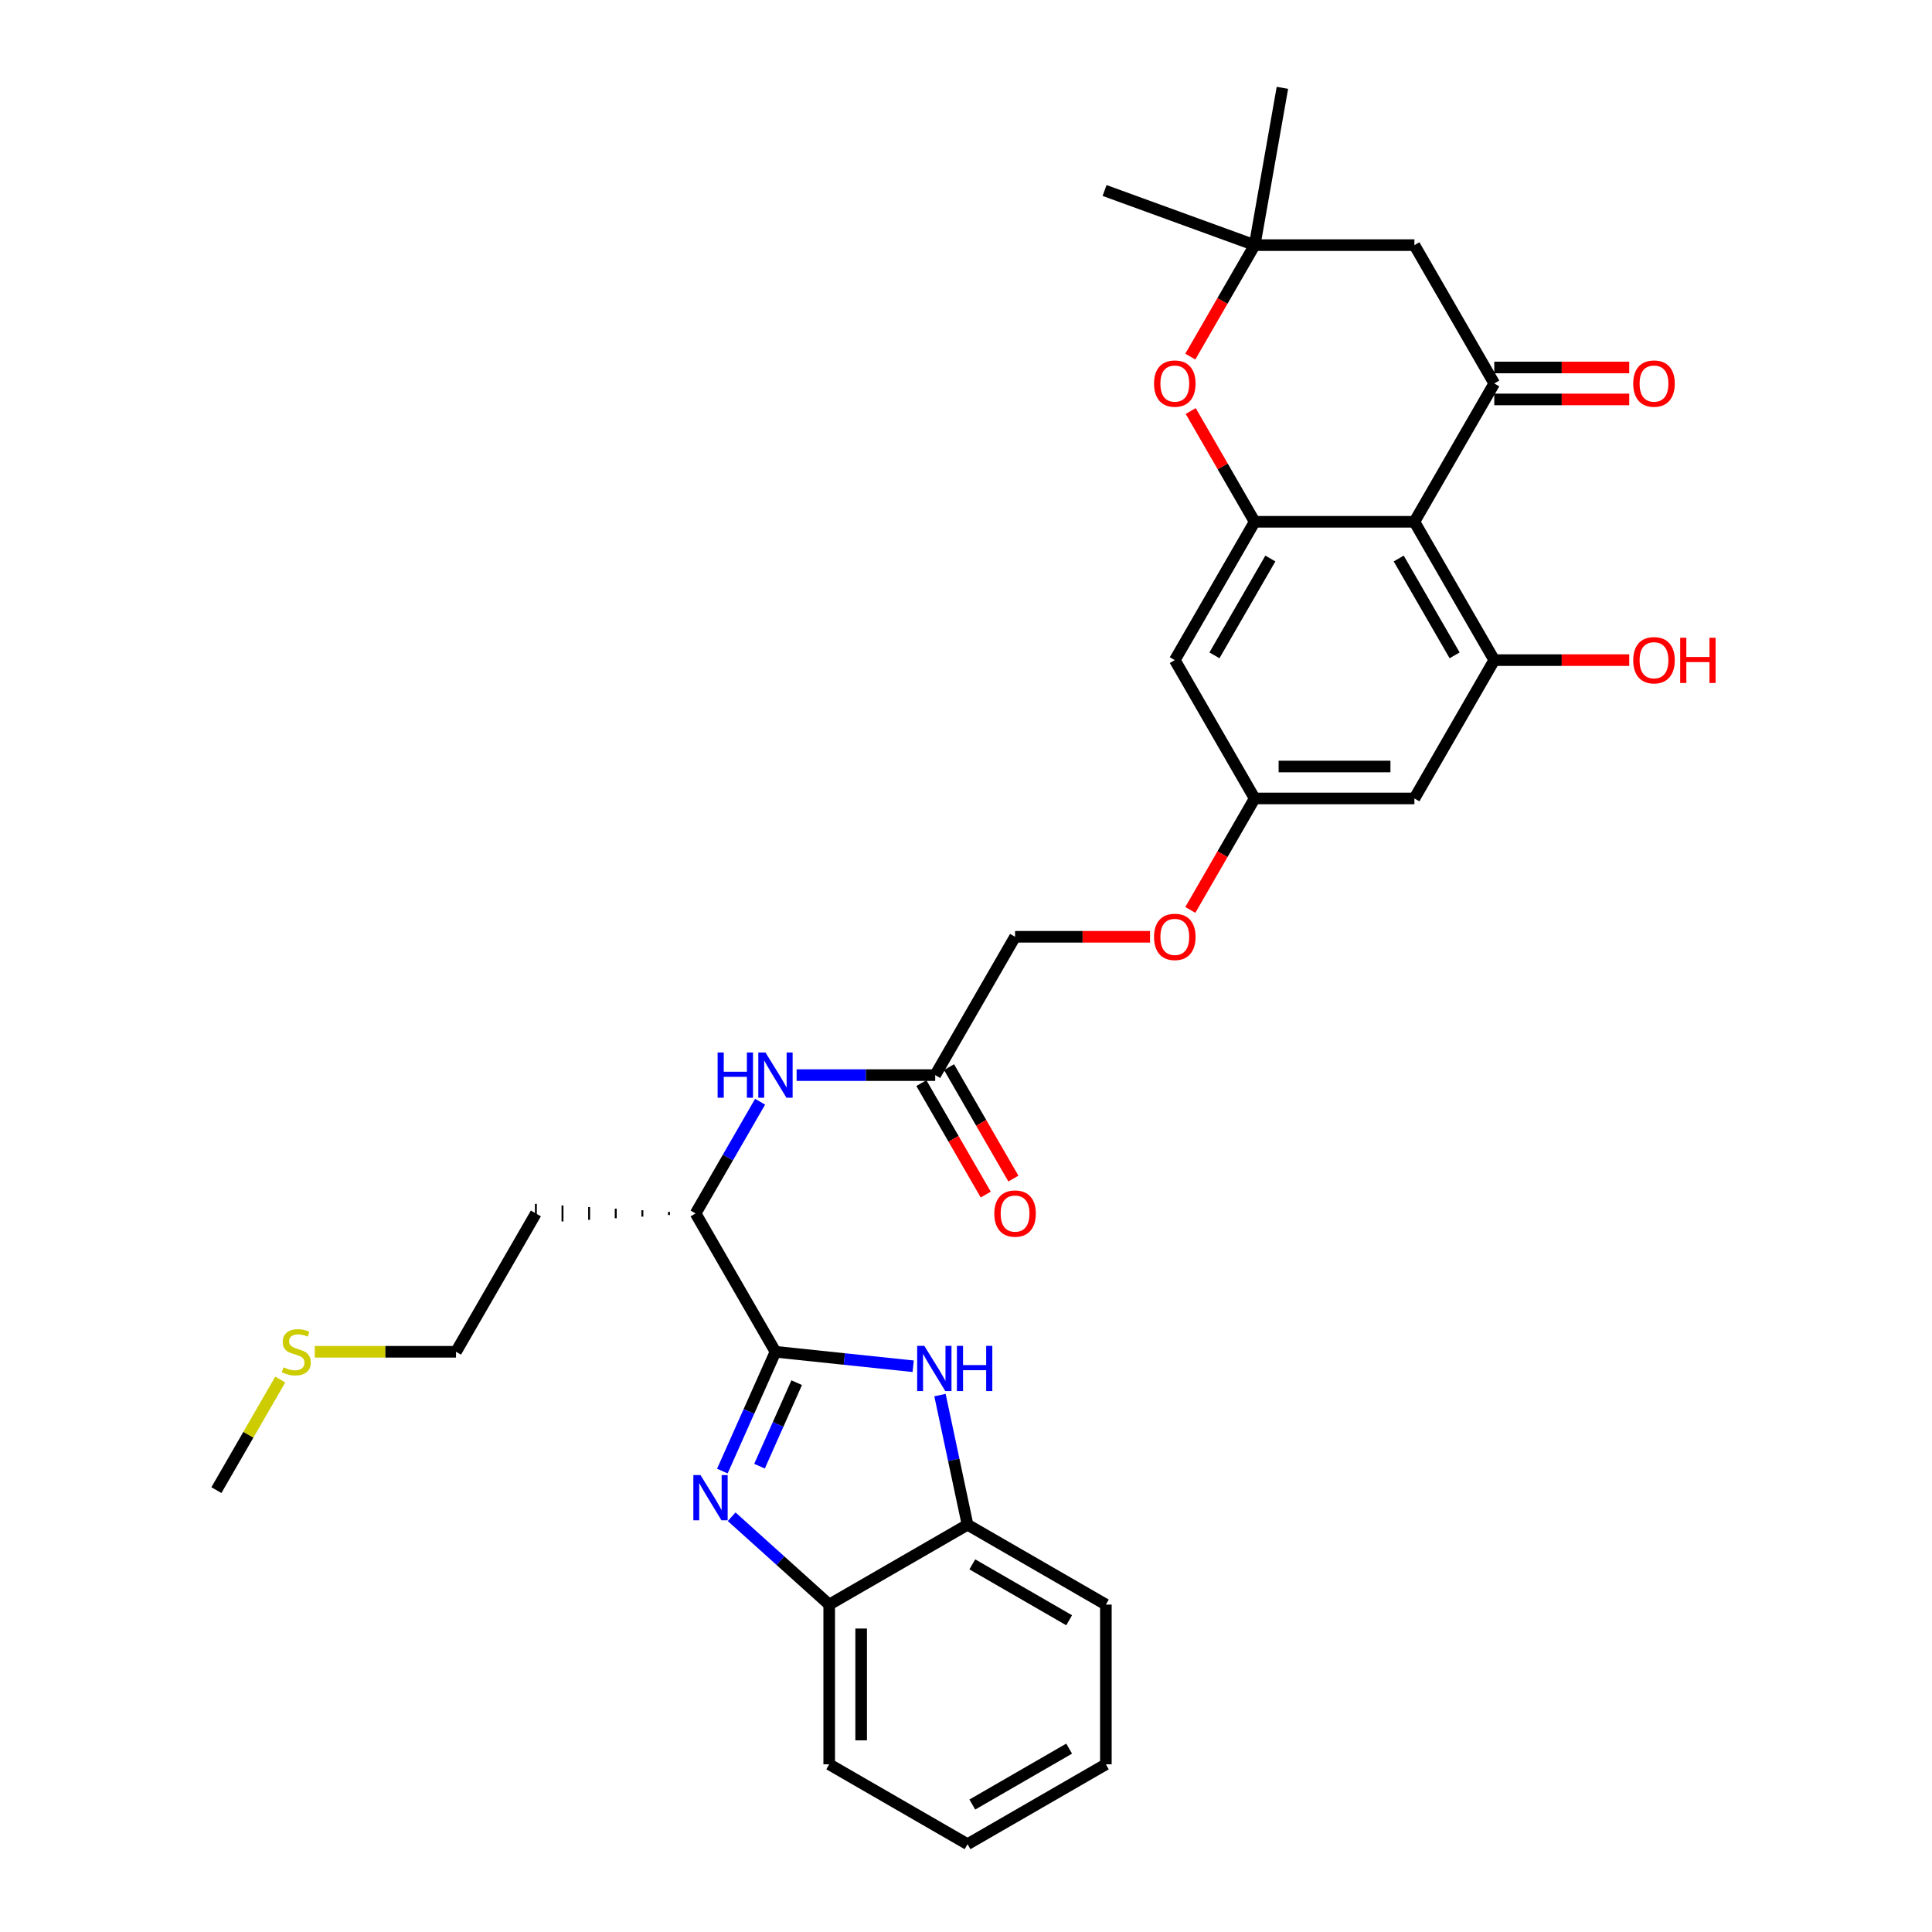 <?xml version='1.0' encoding='iso-8859-1'?>
<svg version='1.1' baseProfile='full'
              xmlns='http://www.w3.org/2000/svg'
                      xmlns:rdkit='http://www.rdkit.org/xml'
                      xmlns:xlink='http://www.w3.org/1999/xlink'
                  xml:space='preserve'
width='1000px' height='1000px' viewBox='0 0 1000 1000'>
<!-- END OF HEADER -->
<rect style='opacity:1.0;fill:#FFFFFF;stroke:none' width='1000' height='1000' x='0' y='0'> </rect>
<path class='bond-0' d='M 401.383,699.679 L 387.635,730.557' style='fill:none;fill-rule:evenodd;stroke:#000000;stroke-width:6px;stroke-linecap:butt;stroke-linejoin:miter;stroke-opacity:1' />
<path class='bond-0' d='M 387.635,730.557 L 373.888,761.434' style='fill:none;fill-rule:evenodd;stroke:#0000FF;stroke-width:6px;stroke-linecap:butt;stroke-linejoin:miter;stroke-opacity:1' />
<path class='bond-0' d='M 412.364,715.668 L 402.741,737.282' style='fill:none;fill-rule:evenodd;stroke:#000000;stroke-width:6px;stroke-linecap:butt;stroke-linejoin:miter;stroke-opacity:1' />
<path class='bond-0' d='M 402.741,737.282 L 393.118,758.896' style='fill:none;fill-rule:evenodd;stroke:#0000FF;stroke-width:6px;stroke-linecap:butt;stroke-linejoin:miter;stroke-opacity:1' />
<path class='bond-3' d='M 401.383,699.679 L 437.022,703.425' style='fill:none;fill-rule:evenodd;stroke:#000000;stroke-width:6px;stroke-linecap:butt;stroke-linejoin:miter;stroke-opacity:1' />
<path class='bond-3' d='M 437.022,703.425 L 472.661,707.17' style='fill:none;fill-rule:evenodd;stroke:#0000FF;stroke-width:6px;stroke-linecap:butt;stroke-linejoin:miter;stroke-opacity:1' />
<path class='bond-14' d='M 401.383,699.679 L 360.044,628.078' style='fill:none;fill-rule:evenodd;stroke:#000000;stroke-width:6px;stroke-linecap:butt;stroke-linejoin:miter;stroke-opacity:1' />
<path class='bond-7' d='M 378.701,785.064 L 403.949,807.797' style='fill:none;fill-rule:evenodd;stroke:#0000FF;stroke-width:6px;stroke-linecap:butt;stroke-linejoin:miter;stroke-opacity:1' />
<path class='bond-7' d='M 403.949,807.797 L 429.196,830.53' style='fill:none;fill-rule:evenodd;stroke:#000000;stroke-width:6px;stroke-linecap:butt;stroke-linejoin:miter;stroke-opacity:1' />
<path class='bond-1' d='M 732.091,270.076 L 773.43,341.677' style='fill:none;fill-rule:evenodd;stroke:#000000;stroke-width:6px;stroke-linecap:butt;stroke-linejoin:miter;stroke-opacity:1' />
<path class='bond-1' d='M 723.972,289.084 L 752.909,339.204' style='fill:none;fill-rule:evenodd;stroke:#000000;stroke-width:6px;stroke-linecap:butt;stroke-linejoin:miter;stroke-opacity:1' />
<path class='bond-2' d='M 732.091,270.076 L 773.43,198.476' style='fill:none;fill-rule:evenodd;stroke:#000000;stroke-width:6px;stroke-linecap:butt;stroke-linejoin:miter;stroke-opacity:1' />
<path class='bond-34' d='M 732.091,270.076 L 649.414,270.076' style='fill:none;fill-rule:evenodd;stroke:#000000;stroke-width:6px;stroke-linecap:butt;stroke-linejoin:miter;stroke-opacity:1' />
<path class='bond-8' d='M 773.43,198.476 L 732.091,126.876' style='fill:none;fill-rule:evenodd;stroke:#000000;stroke-width:6px;stroke-linecap:butt;stroke-linejoin:miter;stroke-opacity:1' />
<path class='bond-17' d='M 773.43,206.744 L 808.361,206.744' style='fill:none;fill-rule:evenodd;stroke:#000000;stroke-width:6px;stroke-linecap:butt;stroke-linejoin:miter;stroke-opacity:1' />
<path class='bond-17' d='M 808.361,206.744 L 843.292,206.744' style='fill:none;fill-rule:evenodd;stroke:#FF0000;stroke-width:6px;stroke-linecap:butt;stroke-linejoin:miter;stroke-opacity:1' />
<path class='bond-17' d='M 773.43,190.208 L 808.361,190.208' style='fill:none;fill-rule:evenodd;stroke:#000000;stroke-width:6px;stroke-linecap:butt;stroke-linejoin:miter;stroke-opacity:1' />
<path class='bond-17' d='M 808.361,190.208 L 843.292,190.208' style='fill:none;fill-rule:evenodd;stroke:#FF0000;stroke-width:6px;stroke-linecap:butt;stroke-linejoin:miter;stroke-opacity:1' />
<path class='bond-10' d='M 486.535,722.095 L 493.666,755.643' style='fill:none;fill-rule:evenodd;stroke:#0000FF;stroke-width:6px;stroke-linecap:butt;stroke-linejoin:miter;stroke-opacity:1' />
<path class='bond-10' d='M 493.666,755.643 L 500.796,789.191' style='fill:none;fill-rule:evenodd;stroke:#000000;stroke-width:6px;stroke-linecap:butt;stroke-linejoin:miter;stroke-opacity:1' />
<path class='bond-4' d='M 649.414,270.076 L 608.075,341.677' style='fill:none;fill-rule:evenodd;stroke:#000000;stroke-width:6px;stroke-linecap:butt;stroke-linejoin:miter;stroke-opacity:1' />
<path class='bond-4' d='M 657.533,289.084 L 628.596,339.204' style='fill:none;fill-rule:evenodd;stroke:#000000;stroke-width:6px;stroke-linecap:butt;stroke-linejoin:miter;stroke-opacity:1' />
<path class='bond-6' d='M 649.414,270.076 L 632.864,241.411' style='fill:none;fill-rule:evenodd;stroke:#000000;stroke-width:6px;stroke-linecap:butt;stroke-linejoin:miter;stroke-opacity:1' />
<path class='bond-6' d='M 632.864,241.411 L 616.314,212.746' style='fill:none;fill-rule:evenodd;stroke:#FF0000;stroke-width:6px;stroke-linecap:butt;stroke-linejoin:miter;stroke-opacity:1' />
<path class='bond-5' d='M 773.43,341.677 L 732.091,413.277' style='fill:none;fill-rule:evenodd;stroke:#000000;stroke-width:6px;stroke-linecap:butt;stroke-linejoin:miter;stroke-opacity:1' />
<path class='bond-20' d='M 773.43,341.677 L 808.361,341.677' style='fill:none;fill-rule:evenodd;stroke:#000000;stroke-width:6px;stroke-linecap:butt;stroke-linejoin:miter;stroke-opacity:1' />
<path class='bond-20' d='M 808.361,341.677 L 843.292,341.677' style='fill:none;fill-rule:evenodd;stroke:#FF0000;stroke-width:6px;stroke-linecap:butt;stroke-linejoin:miter;stroke-opacity:1' />
<path class='bond-9' d='M 616.104,184.57 L 632.759,155.723' style='fill:none;fill-rule:evenodd;stroke:#FF0000;stroke-width:6px;stroke-linecap:butt;stroke-linejoin:miter;stroke-opacity:1' />
<path class='bond-9' d='M 632.759,155.723 L 649.414,126.876' style='fill:none;fill-rule:evenodd;stroke:#000000;stroke-width:6px;stroke-linecap:butt;stroke-linejoin:miter;stroke-opacity:1' />
<path class='bond-26' d='M 429.196,830.53 L 429.196,913.207' style='fill:none;fill-rule:evenodd;stroke:#000000;stroke-width:6px;stroke-linecap:butt;stroke-linejoin:miter;stroke-opacity:1' />
<path class='bond-26' d='M 445.731,842.931 L 445.731,900.805' style='fill:none;fill-rule:evenodd;stroke:#000000;stroke-width:6px;stroke-linecap:butt;stroke-linejoin:miter;stroke-opacity:1' />
<path class='bond-32' d='M 429.196,830.53 L 500.796,789.191' style='fill:none;fill-rule:evenodd;stroke:#000000;stroke-width:6px;stroke-linecap:butt;stroke-linejoin:miter;stroke-opacity:1' />
<path class='bond-35' d='M 732.091,126.876 L 649.414,126.876' style='fill:none;fill-rule:evenodd;stroke:#000000;stroke-width:6px;stroke-linecap:butt;stroke-linejoin:miter;stroke-opacity:1' />
<path class='bond-24' d='M 649.414,126.876 L 571.723,98.598' style='fill:none;fill-rule:evenodd;stroke:#000000;stroke-width:6px;stroke-linecap:butt;stroke-linejoin:miter;stroke-opacity:1' />
<path class='bond-25' d='M 649.414,126.876 L 663.771,45.455' style='fill:none;fill-rule:evenodd;stroke:#000000;stroke-width:6px;stroke-linecap:butt;stroke-linejoin:miter;stroke-opacity:1' />
<path class='bond-27' d='M 500.796,789.191 L 572.397,830.53' style='fill:none;fill-rule:evenodd;stroke:#000000;stroke-width:6px;stroke-linecap:butt;stroke-linejoin:miter;stroke-opacity:1' />
<path class='bond-27' d='M 503.269,809.712 L 553.389,838.649' style='fill:none;fill-rule:evenodd;stroke:#000000;stroke-width:6px;stroke-linecap:butt;stroke-linejoin:miter;stroke-opacity:1' />
<path class='bond-11' d='M 608.075,341.677 L 649.414,413.277' style='fill:none;fill-rule:evenodd;stroke:#000000;stroke-width:6px;stroke-linecap:butt;stroke-linejoin:miter;stroke-opacity:1' />
<path class='bond-12' d='M 732.091,413.277 L 649.414,413.277' style='fill:none;fill-rule:evenodd;stroke:#000000;stroke-width:6px;stroke-linecap:butt;stroke-linejoin:miter;stroke-opacity:1' />
<path class='bond-12' d='M 719.689,396.742 L 661.816,396.742' style='fill:none;fill-rule:evenodd;stroke:#000000;stroke-width:6px;stroke-linecap:butt;stroke-linejoin:miter;stroke-opacity:1' />
<path class='bond-13' d='M 393.43,570.252 L 376.737,599.165' style='fill:none;fill-rule:evenodd;stroke:#0000FF;stroke-width:6px;stroke-linecap:butt;stroke-linejoin:miter;stroke-opacity:1' />
<path class='bond-13' d='M 376.737,599.165 L 360.044,628.078' style='fill:none;fill-rule:evenodd;stroke:#000000;stroke-width:6px;stroke-linecap:butt;stroke-linejoin:miter;stroke-opacity:1' />
<path class='bond-15' d='M 412.329,556.478 L 448.195,556.478' style='fill:none;fill-rule:evenodd;stroke:#0000FF;stroke-width:6px;stroke-linecap:butt;stroke-linejoin:miter;stroke-opacity:1' />
<path class='bond-15' d='M 448.195,556.478 L 484.06,556.478' style='fill:none;fill-rule:evenodd;stroke:#000000;stroke-width:6px;stroke-linecap:butt;stroke-linejoin:miter;stroke-opacity:1' />
<path class='bond-22' d='M 346.265,627.252 L 346.265,628.905' style='fill:none;fill-rule:evenodd;stroke:#000000;stroke-width:1.0px;stroke-linecap:butt;stroke-linejoin:miter;stroke-opacity:1' />
<path class='bond-22' d='M 332.485,626.425 L 332.485,629.732' style='fill:none;fill-rule:evenodd;stroke:#000000;stroke-width:1.0px;stroke-linecap:butt;stroke-linejoin:miter;stroke-opacity:1' />
<path class='bond-22' d='M 318.706,625.598 L 318.706,630.559' style='fill:none;fill-rule:evenodd;stroke:#000000;stroke-width:1.0px;stroke-linecap:butt;stroke-linejoin:miter;stroke-opacity:1' />
<path class='bond-22' d='M 304.926,624.771 L 304.926,631.386' style='fill:none;fill-rule:evenodd;stroke:#000000;stroke-width:1.0px;stroke-linecap:butt;stroke-linejoin:miter;stroke-opacity:1' />
<path class='bond-22' d='M 291.147,623.945 L 291.147,632.212' style='fill:none;fill-rule:evenodd;stroke:#000000;stroke-width:1.0px;stroke-linecap:butt;stroke-linejoin:miter;stroke-opacity:1' />
<path class='bond-22' d='M 277.367,623.118 L 277.367,633.039' style='fill:none;fill-rule:evenodd;stroke:#000000;stroke-width:1.0px;stroke-linecap:butt;stroke-linejoin:miter;stroke-opacity:1' />
<path class='bond-18' d='M 476.9,560.612 L 493.555,589.459' style='fill:none;fill-rule:evenodd;stroke:#000000;stroke-width:6px;stroke-linecap:butt;stroke-linejoin:miter;stroke-opacity:1' />
<path class='bond-18' d='M 493.555,589.459 L 510.21,618.306' style='fill:none;fill-rule:evenodd;stroke:#FF0000;stroke-width:6px;stroke-linecap:butt;stroke-linejoin:miter;stroke-opacity:1' />
<path class='bond-18' d='M 491.22,552.344 L 507.875,581.191' style='fill:none;fill-rule:evenodd;stroke:#000000;stroke-width:6px;stroke-linecap:butt;stroke-linejoin:miter;stroke-opacity:1' />
<path class='bond-18' d='M 507.875,581.191 L 524.53,610.038' style='fill:none;fill-rule:evenodd;stroke:#FF0000;stroke-width:6px;stroke-linecap:butt;stroke-linejoin:miter;stroke-opacity:1' />
<path class='bond-21' d='M 484.06,556.478 L 525.398,484.878' style='fill:none;fill-rule:evenodd;stroke:#000000;stroke-width:6px;stroke-linecap:butt;stroke-linejoin:miter;stroke-opacity:1' />
<path class='bond-16' d='M 649.414,413.277 L 632.759,442.124' style='fill:none;fill-rule:evenodd;stroke:#000000;stroke-width:6px;stroke-linecap:butt;stroke-linejoin:miter;stroke-opacity:1' />
<path class='bond-16' d='M 632.759,442.124 L 616.104,470.971' style='fill:none;fill-rule:evenodd;stroke:#FF0000;stroke-width:6px;stroke-linecap:butt;stroke-linejoin:miter;stroke-opacity:1' />
<path class='bond-19' d='M 595.26,484.878 L 560.329,484.878' style='fill:none;fill-rule:evenodd;stroke:#FF0000;stroke-width:6px;stroke-linecap:butt;stroke-linejoin:miter;stroke-opacity:1' />
<path class='bond-19' d='M 560.329,484.878 L 525.398,484.878' style='fill:none;fill-rule:evenodd;stroke:#000000;stroke-width:6px;stroke-linecap:butt;stroke-linejoin:miter;stroke-opacity:1' />
<path class='bond-28' d='M 277.367,628.078 L 236.029,699.679' style='fill:none;fill-rule:evenodd;stroke:#000000;stroke-width:6px;stroke-linecap:butt;stroke-linejoin:miter;stroke-opacity:1' />
<path class='bond-23' d='M 162.926,699.679 L 199.477,699.679' style='fill:none;fill-rule:evenodd;stroke:#CCCC00;stroke-width:6px;stroke-linecap:butt;stroke-linejoin:miter;stroke-opacity:1' />
<path class='bond-23' d='M 199.477,699.679 L 236.029,699.679' style='fill:none;fill-rule:evenodd;stroke:#000000;stroke-width:6px;stroke-linecap:butt;stroke-linejoin:miter;stroke-opacity:1' />
<path class='bond-29' d='M 145.056,714.048 L 128.534,742.664' style='fill:none;fill-rule:evenodd;stroke:#CCCC00;stroke-width:6px;stroke-linecap:butt;stroke-linejoin:miter;stroke-opacity:1' />
<path class='bond-29' d='M 128.534,742.664 L 112.013,771.279' style='fill:none;fill-rule:evenodd;stroke:#000000;stroke-width:6px;stroke-linecap:butt;stroke-linejoin:miter;stroke-opacity:1' />
<path class='bond-31' d='M 429.196,913.207 L 500.796,954.545' style='fill:none;fill-rule:evenodd;stroke:#000000;stroke-width:6px;stroke-linecap:butt;stroke-linejoin:miter;stroke-opacity:1' />
<path class='bond-30' d='M 572.397,830.53 L 572.397,913.207' style='fill:none;fill-rule:evenodd;stroke:#000000;stroke-width:6px;stroke-linecap:butt;stroke-linejoin:miter;stroke-opacity:1' />
<path class='bond-33' d='M 572.397,913.207 L 500.796,954.545' style='fill:none;fill-rule:evenodd;stroke:#000000;stroke-width:6px;stroke-linecap:butt;stroke-linejoin:miter;stroke-opacity:1' />
<path class='bond-33' d='M 553.389,905.088 L 503.269,934.025' style='fill:none;fill-rule:evenodd;stroke:#000000;stroke-width:6px;stroke-linecap:butt;stroke-linejoin:miter;stroke-opacity:1' />
<path  class='atom-1' d='M 362.579 763.501
L 370.252 775.903
Q 371.013 777.126, 372.236 779.342
Q 373.46 781.558, 373.526 781.69
L 373.526 763.501
L 376.635 763.501
L 376.635 786.915
L 373.427 786.915
L 365.192 773.356
Q 364.233 771.769, 363.208 769.95
Q 362.216 768.131, 361.918 767.569
L 361.918 786.915
L 358.876 786.915
L 358.876 763.501
L 362.579 763.501
' fill='#0000FF'/>
<path  class='atom-4' d='M 478.431 696.614
L 486.104 709.015
Q 486.864 710.239, 488.088 712.455
Q 489.312 714.671, 489.378 714.803
L 489.378 696.614
L 492.486 696.614
L 492.486 720.028
L 489.279 720.028
L 481.044 706.469
Q 480.085 704.882, 479.06 703.063
Q 478.068 701.244, 477.77 700.682
L 477.77 720.028
L 474.727 720.028
L 474.727 696.614
L 478.431 696.614
' fill='#0000FF'/>
<path  class='atom-4' d='M 495.297 696.614
L 498.472 696.614
L 498.472 706.568
L 510.444 706.568
L 510.444 696.614
L 513.619 696.614
L 513.619 720.028
L 510.444 720.028
L 510.444 709.214
L 498.472 709.214
L 498.472 720.028
L 495.297 720.028
L 495.297 696.614
' fill='#0000FF'/>
<path  class='atom-7' d='M 597.327 198.542
Q 597.327 192.92, 600.105 189.778
Q 602.883 186.637, 608.075 186.637
Q 613.268 186.637, 616.045 189.778
Q 618.823 192.92, 618.823 198.542
Q 618.823 204.23, 616.012 207.471
Q 613.201 210.679, 608.075 210.679
Q 602.916 210.679, 600.105 207.471
Q 597.327 204.263, 597.327 198.542
M 608.075 208.033
Q 611.647 208.033, 613.565 205.652
Q 615.516 203.238, 615.516 198.542
Q 615.516 193.945, 613.565 191.63
Q 611.647 189.282, 608.075 189.282
Q 604.504 189.282, 602.553 191.597
Q 600.634 193.912, 600.634 198.542
Q 600.634 203.271, 602.553 205.652
Q 604.504 208.033, 608.075 208.033
' fill='#FF0000'/>
<path  class='atom-14' d='M 371.437 544.771
L 374.612 544.771
L 374.612 554.725
L 386.584 554.725
L 386.584 544.771
L 389.758 544.771
L 389.758 568.185
L 386.584 568.185
L 386.584 557.371
L 374.612 557.371
L 374.612 568.185
L 371.437 568.185
L 371.437 544.771
' fill='#0000FF'/>
<path  class='atom-14' d='M 396.207 544.771
L 403.88 557.173
Q 404.64 558.396, 405.864 560.612
Q 407.088 562.828, 407.154 562.96
L 407.154 544.771
L 410.262 544.771
L 410.262 568.185
L 407.054 568.185
L 398.82 554.626
Q 397.861 553.039, 396.836 551.22
Q 395.843 549.401, 395.546 548.839
L 395.546 568.185
L 392.503 568.185
L 392.503 544.771
L 396.207 544.771
' fill='#0000FF'/>
<path  class='atom-18' d='M 845.359 198.542
Q 845.359 192.92, 848.136 189.778
Q 850.914 186.637, 856.107 186.637
Q 861.299 186.637, 864.077 189.778
Q 866.855 192.92, 866.855 198.542
Q 866.855 204.23, 864.044 207.471
Q 861.233 210.679, 856.107 210.679
Q 850.948 210.679, 848.136 207.471
Q 845.359 204.263, 845.359 198.542
M 856.107 208.033
Q 859.678 208.033, 861.596 205.652
Q 863.548 203.238, 863.548 198.542
Q 863.548 193.945, 861.596 191.63
Q 859.678 189.282, 856.107 189.282
Q 852.535 189.282, 850.584 191.597
Q 848.666 193.912, 848.666 198.542
Q 848.666 203.271, 850.584 205.652
Q 852.535 208.033, 856.107 208.033
' fill='#FF0000'/>
<path  class='atom-19' d='M 514.65 628.145
Q 514.65 622.523, 517.428 619.381
Q 520.206 616.239, 525.398 616.239
Q 530.591 616.239, 533.368 619.381
Q 536.146 622.523, 536.146 628.145
Q 536.146 633.833, 533.335 637.074
Q 530.524 640.282, 525.398 640.282
Q 520.239 640.282, 517.428 637.074
Q 514.65 633.866, 514.65 628.145
M 525.398 637.636
Q 528.97 637.636, 530.888 635.255
Q 532.839 632.841, 532.839 628.145
Q 532.839 623.548, 530.888 621.233
Q 528.97 618.885, 525.398 618.885
Q 521.827 618.885, 519.876 621.2
Q 517.957 623.515, 517.957 628.145
Q 517.957 632.874, 519.876 635.255
Q 521.827 637.636, 525.398 637.636
' fill='#FF0000'/>
<path  class='atom-20' d='M 597.327 484.944
Q 597.327 479.322, 600.105 476.18
Q 602.883 473.038, 608.075 473.038
Q 613.268 473.038, 616.045 476.18
Q 618.823 479.322, 618.823 484.944
Q 618.823 490.632, 616.012 493.873
Q 613.201 497.081, 608.075 497.081
Q 602.916 497.081, 600.105 493.873
Q 597.327 490.665, 597.327 484.944
M 608.075 494.435
Q 611.647 494.435, 613.565 492.054
Q 615.516 489.64, 615.516 484.944
Q 615.516 480.347, 613.565 478.032
Q 611.647 475.684, 608.075 475.684
Q 604.504 475.684, 602.553 477.999
Q 600.634 480.314, 600.634 484.944
Q 600.634 489.673, 602.553 492.054
Q 604.504 494.435, 608.075 494.435
' fill='#FF0000'/>
<path  class='atom-21' d='M 845.359 341.743
Q 845.359 336.121, 848.136 332.979
Q 850.914 329.837, 856.107 329.837
Q 861.299 329.837, 864.077 332.979
Q 866.855 336.121, 866.855 341.743
Q 866.855 347.431, 864.044 350.672
Q 861.233 353.88, 856.107 353.88
Q 850.948 353.88, 848.136 350.672
Q 845.359 347.464, 845.359 341.743
M 856.107 351.234
Q 859.678 351.234, 861.596 348.853
Q 863.548 346.439, 863.548 341.743
Q 863.548 337.146, 861.596 334.831
Q 859.678 332.483, 856.107 332.483
Q 852.535 332.483, 850.584 334.798
Q 848.666 337.113, 848.666 341.743
Q 848.666 346.472, 850.584 348.853
Q 852.535 351.234, 856.107 351.234
' fill='#FF0000'/>
<path  class='atom-21' d='M 869.666 330.102
L 872.84 330.102
L 872.84 340.056
L 884.812 340.056
L 884.812 330.102
L 887.987 330.102
L 887.987 353.516
L 884.812 353.516
L 884.812 342.702
L 872.84 342.702
L 872.84 353.516
L 869.666 353.516
L 869.666 330.102
' fill='#FF0000'/>
<path  class='atom-24' d='M 146.738 707.715
Q 147.002 707.814, 148.093 708.277
Q 149.185 708.74, 150.375 709.038
Q 151.599 709.303, 152.789 709.303
Q 155.005 709.303, 156.295 708.244
Q 157.585 707.153, 157.585 705.268
Q 157.585 703.978, 156.923 703.184
Q 156.295 702.391, 155.303 701.961
Q 154.311 701.531, 152.657 701.035
Q 150.574 700.406, 149.317 699.811
Q 148.093 699.216, 147.201 697.959
Q 146.341 696.703, 146.341 694.586
Q 146.341 691.643, 148.325 689.824
Q 150.342 688.005, 154.311 688.005
Q 157.023 688.005, 160.098 689.295
L 159.338 691.841
Q 156.526 690.684, 154.41 690.684
Q 152.128 690.684, 150.871 691.643
Q 149.615 692.569, 149.648 694.189
Q 149.648 695.446, 150.276 696.206
Q 150.938 696.967, 151.864 697.397
Q 152.823 697.827, 154.41 698.323
Q 156.526 698.984, 157.783 699.646
Q 159.04 700.307, 159.933 701.663
Q 160.859 702.986, 160.859 705.268
Q 160.859 708.509, 158.676 710.262
Q 156.526 711.981, 152.922 711.981
Q 150.838 711.981, 149.251 711.518
Q 147.697 711.088, 145.845 710.328
L 146.738 707.715
' fill='#CCCC00'/>
</svg>

